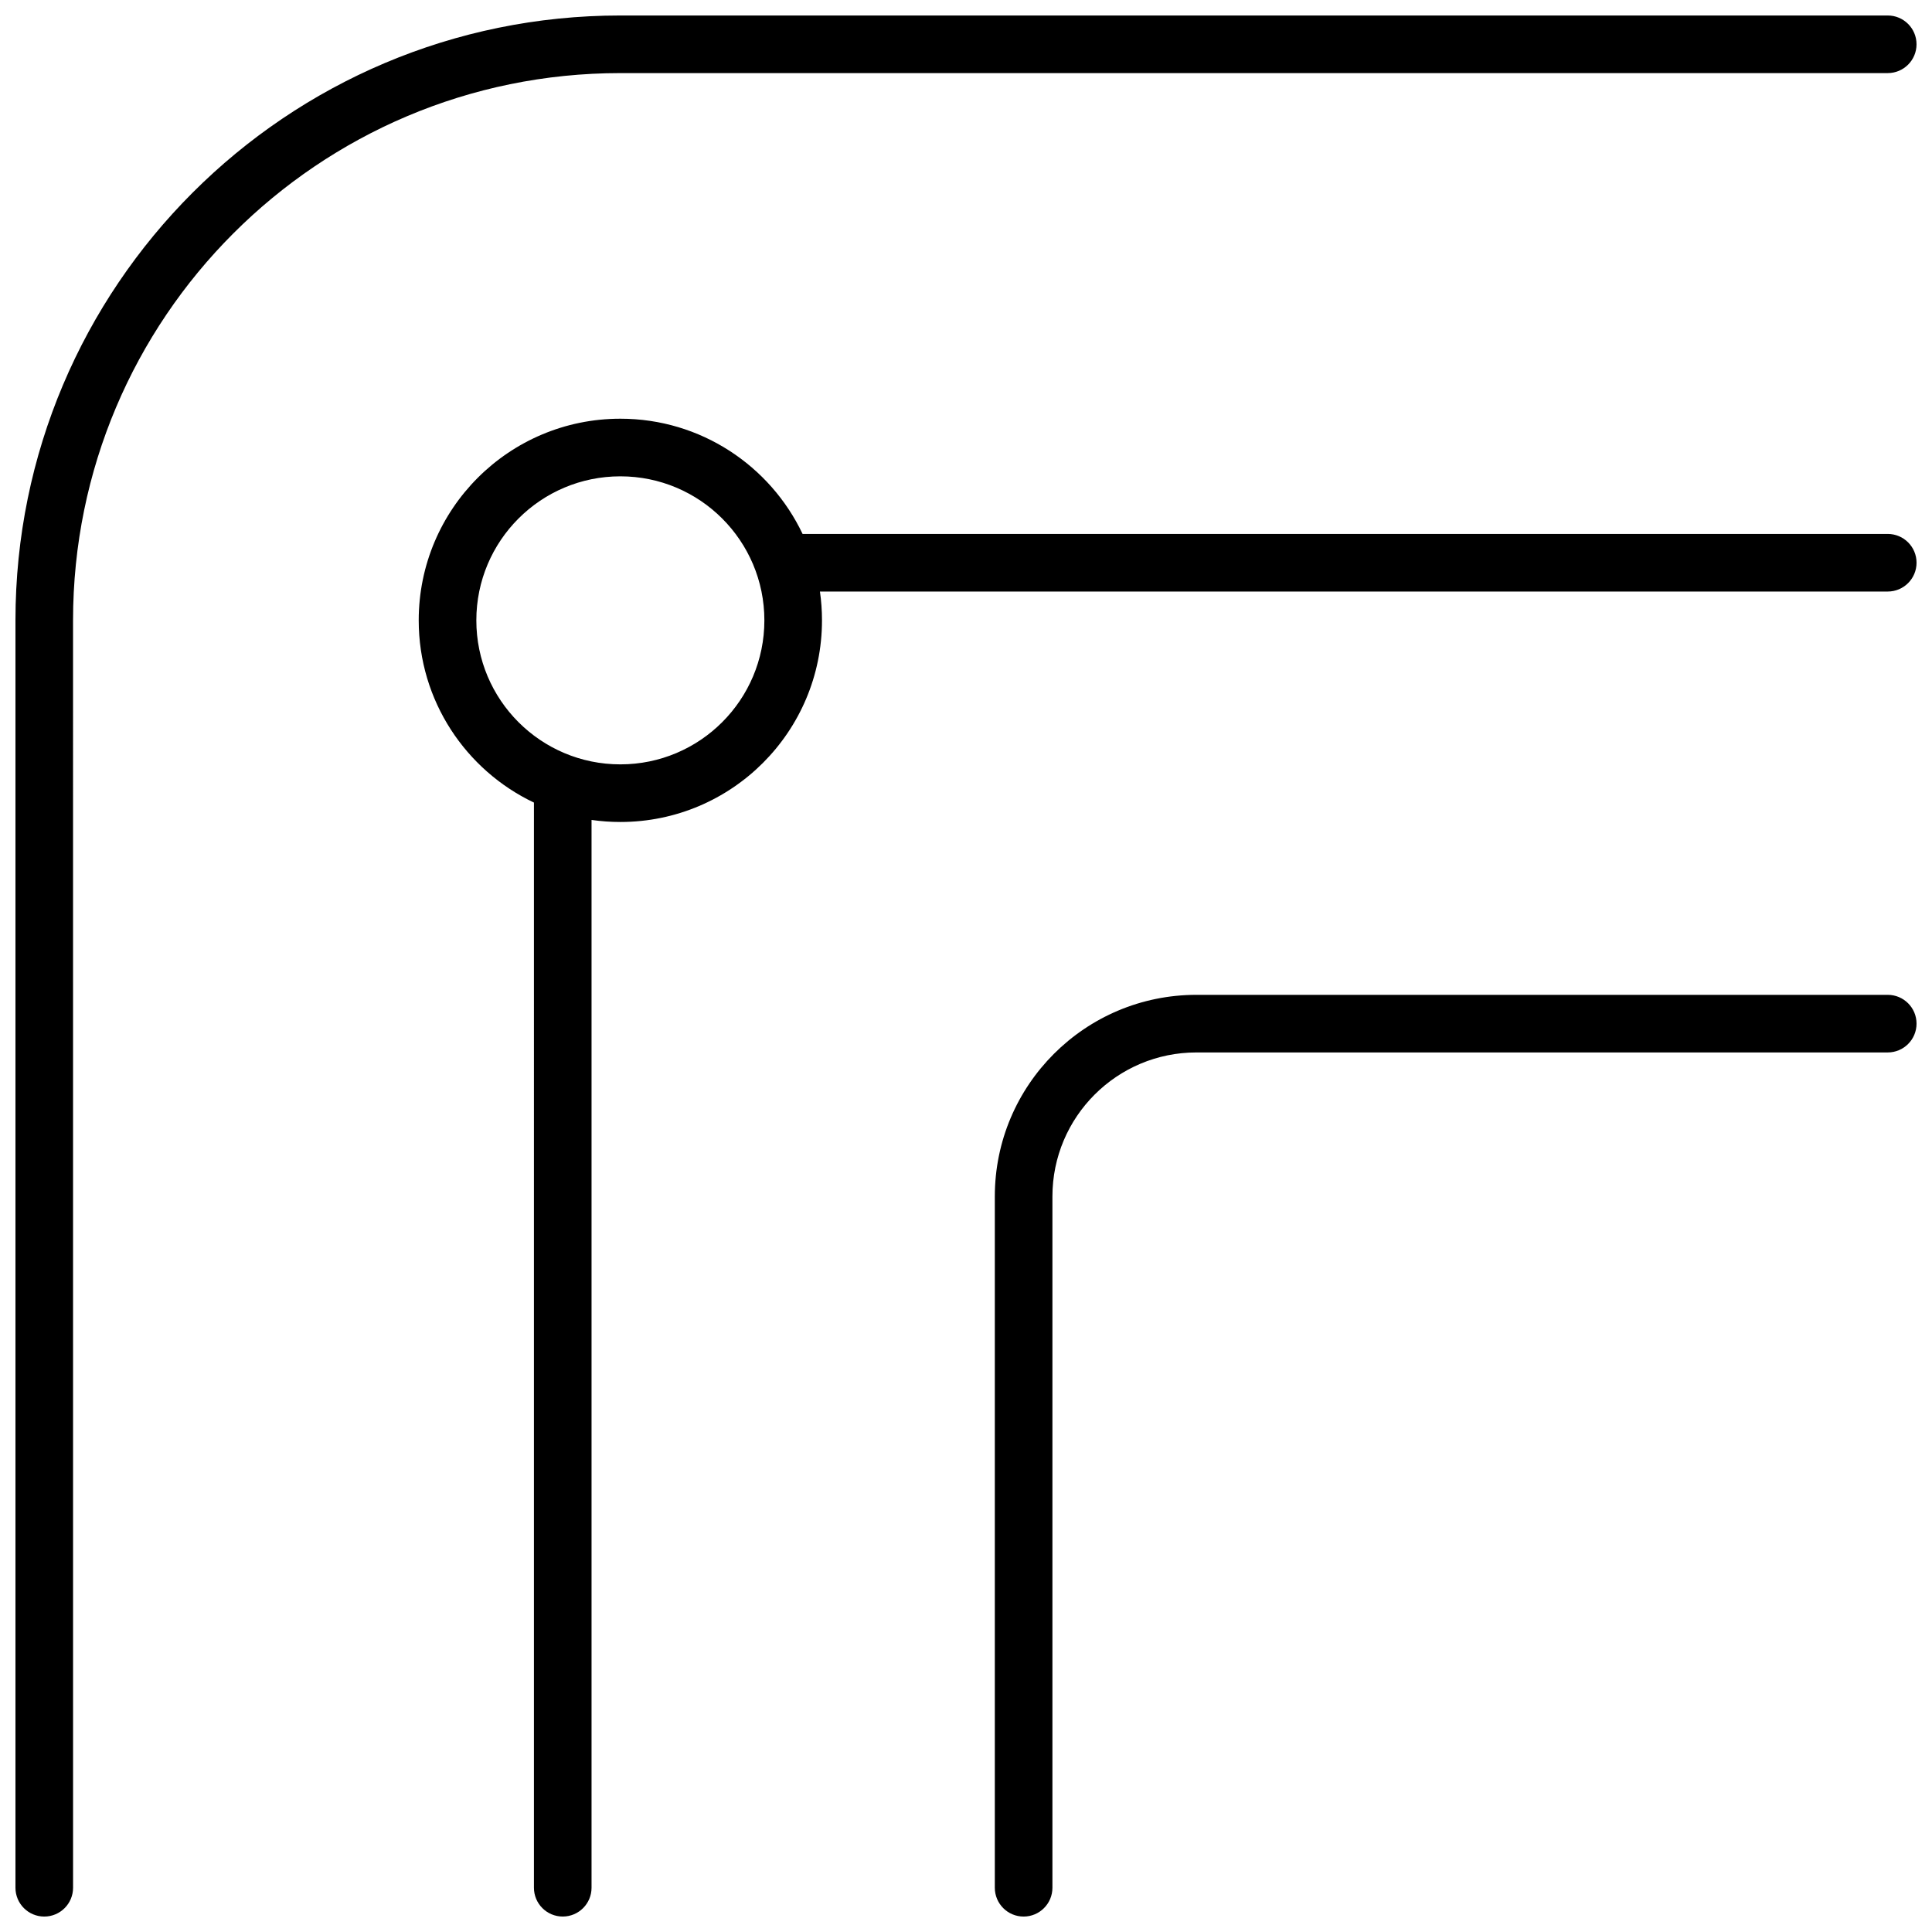 <?xml version="1.0" encoding="UTF-8"?>
<!-- Uploaded to: ICON Repo, www.iconrepo.com, Generator: ICON Repo Mixer Tools -->
<svg width="800px" height="800px" version="1.1" viewBox="144 144 512 512" xmlns="http://www.w3.org/2000/svg">
 <defs>
  <clipPath id="a">
   <path d="m148.09 148.09h503.81v503.81h-503.81z"/>
  </clipPath>
 </defs>
 <g clip-path="url(#a)">
  <path d="m285.5 356.69c-18.051-8.574-30.535-26.977-30.535-48.289 0-29.512 23.926-53.438 53.438-53.438 21.312 0 39.715 12.484 48.289 30.535h287.58c4.215 0 7.633 3.418 7.633 7.633s-3.418 7.633-7.633 7.633h-282.98c0.359 2.496 0.543 5.043 0.543 7.637 0 29.508-23.926 53.434-53.434 53.434-2.594 0-5.141-0.184-7.637-0.543v282.98c0 4.215-3.418 7.633-7.633 7.633s-7.633-3.418-7.633-7.633zm22.902-10.125c21.078 0 38.164-17.086 38.164-38.164 0-21.082-17.086-38.168-38.164-38.168-21.082 0-38.168 17.086-38.168 38.168 0 21.078 17.086 38.164 38.168 38.164zm-145.04 297.71c0 4.215-3.418 7.633-7.633 7.633-4.215 0-7.633-3.418-7.633-7.633v-335.87c0-88.535 71.77-160.3 160.3-160.3h335.87c4.215 0 7.633 3.418 7.633 7.633 0 4.215-3.418 7.633-7.633 7.633h-335.87c-80.102 0-145.04 64.938-145.04 145.04zm259.54 0c0 4.215-3.418 7.633-7.633 7.633s-7.633-3.418-7.633-7.633v-183.2c0-29.512 23.922-53.434 53.434-53.434h183.2c4.215 0 7.633 3.418 7.633 7.633s-3.418 7.633-7.633 7.633h-183.2c-21.078 0-38.168 17.09-38.168 38.168z"/>
 </g>
</svg>